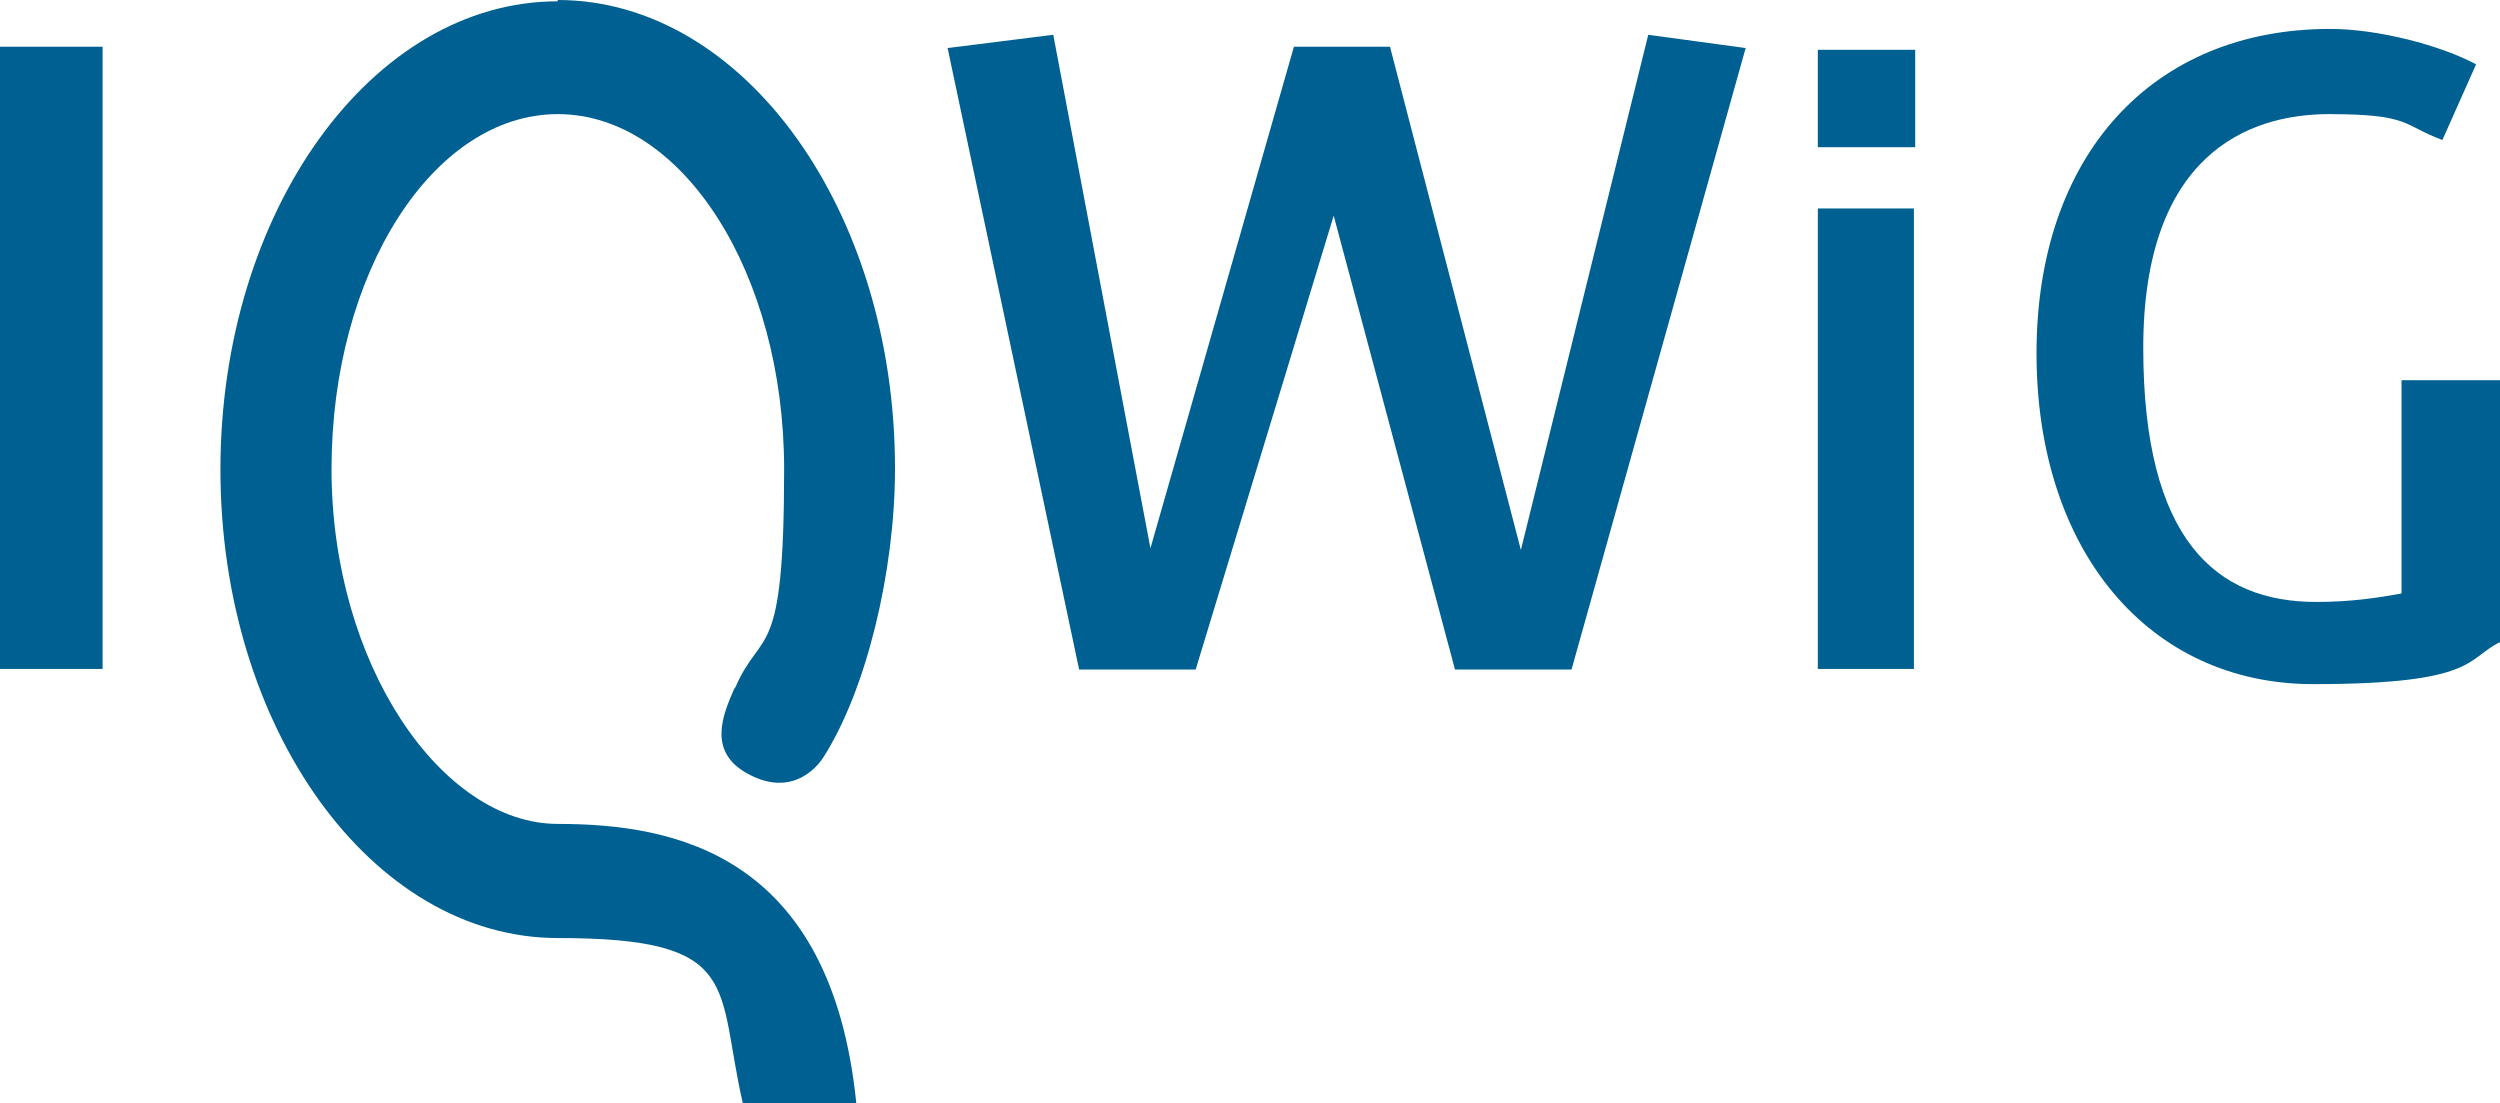 <?xml version="1.0" encoding="UTF-8"?><svg id="a" xmlns="http://www.w3.org/2000/svg" width="115" height="50.75" viewBox="0 0 115 50.75"><path d="M83.62,2.29h4.48v4.48h-4.48V2.29ZM83.62,30.77h4.42V9.59h-4.42v21.19ZM115,29.53v-12.04h-4.53v9.81c-1.05.19-2.29.39-3.92.39-4.61,0-7.96-2.85-7.96-11.69s4.78-10.75,8.54-10.75,3.37.5,5.22,1.19l1.55-3.48c-1.63-.88-4.53-1.63-6.71-1.63-8.2,0-13.51,5.83-13.51,14.92s5.17,15.22,12.73,15.22,7.04-1.19,8.59-1.93M80.3,2.21l-4.48-.61-5.86,23.7-6.02-23.15h-4.42l-6.6,23.07L48.45,1.6l-4.86.61,6.05,28.59h5.36l6.35-20.88,5.58,20.88h5.36l8.01-28.59h0ZM0,30.77h4.72V2.15H0v28.62Z" style="fill:#006092; fill-rule:evenodd;"/><path d="M25.66.06C17.1.06,10.14,9.72,10.14,21.6s6.96,21.55,15.52,21.55,7.27,2.21,8.51,7.6h5.22c-1.16-11.49-8.4-12.85-13.73-12.85s-10.41-7.32-10.41-16.33S19.92,5.25,25.66,5.25s10.41,7.32,10.41,16.33-1.02,7.24-2.24,10.03l-.06.08c-.5,1.16-1.27,2.9.66,3.92,2.21,1.19,3.37-.66,3.43-.75,1.96-3.04,3.31-8.51,3.31-13.31,0-11.88-6.96-21.55-15.52-21.55" style="fill:#006092;"/></svg>